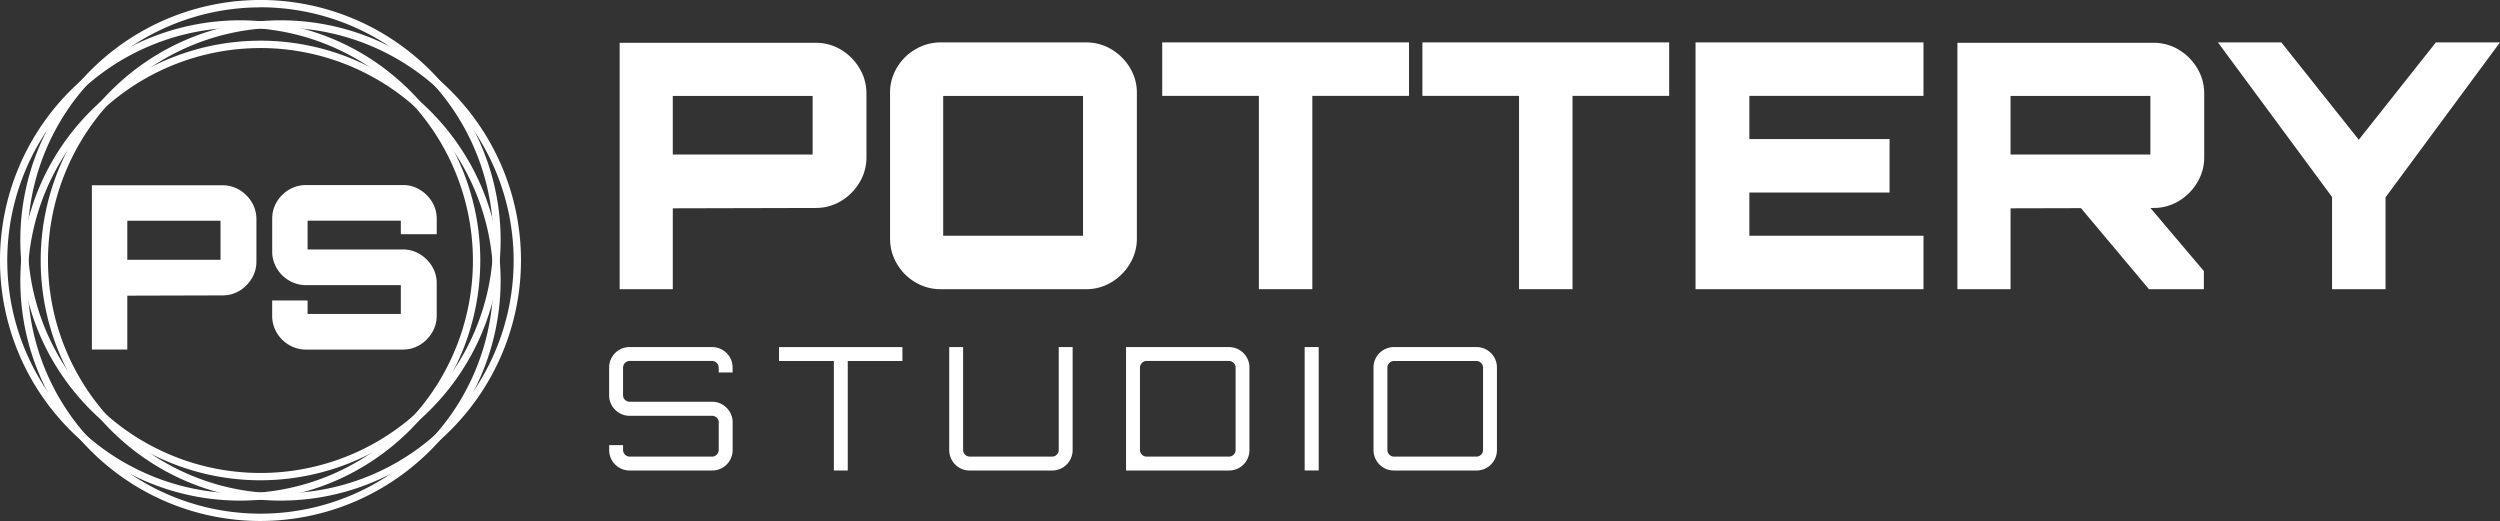 <?xml version="1.0" encoding="UTF-8"?>
<svg xmlns="http://www.w3.org/2000/svg" xmlns:xlink="http://www.w3.org/1999/xlink" width="240" height="50.013" viewBox="0 0 240 50.013">
  <rect x="0" y="0" width="240" height="50.013" fill="#333333" stroke="none"/>
  <defs>
    <clipPath id="clip-path">
      <rect id="Rectangle_4" data-name="Rectangle 4" width="240" height="50.013" fill="#fff"></rect>
    </clipPath>
  </defs>
  <g id="PS_Logo_white" transform="translate(0 -0.001)">
    <g id="Group_2" data-name="Group 2" transform="translate(0 0.001)" clip-path="url(#clip-path)">
      <path id="Path_19" data-name="Path 19" d="M23.053,46.82A23.054,23.054,0,1,1,46.108,23.767,23.077,23.077,0,0,1,23.053,46.82m0-45.4A22.351,22.351,0,1,0,45.4,23.767,22.375,22.375,0,0,0,23.053,1.417" transform="translate(0 1.239)" fill="#fff"></path>
      <path id="Path_20" data-name="Path 20" d="M24.48,46.82A23.054,23.054,0,1,1,47.533,23.767,23.08,23.08,0,0,1,24.48,46.82m0-45.4A22.351,22.351,0,1,0,46.828,23.767,22.378,22.378,0,0,0,24.48,1.417" transform="translate(2.482 1.239)" fill="#fff"></path>
      <path id="Path_21" data-name="Path 21" d="M23.766,46.108A23.054,23.054,0,1,1,46.818,23.055,23.077,23.077,0,0,1,23.766,46.108m0-45.4A22.349,22.349,0,1,0,46.114,23.055,22.374,22.374,0,0,0,23.766.7" transform="translate(1.242 -0.001)" fill="#fff"></path>
      <path id="Path_22" data-name="Path 22" d="M23.766,47.533A23.054,23.054,0,1,1,46.818,24.48,23.077,23.077,0,0,1,23.766,47.533m0-45.4A22.349,22.349,0,1,0,46.114,24.48,22.374,22.374,0,0,0,23.766,2.13" transform="translate(1.242 2.481)" fill="#fff"></path>
      <path id="Path_23" data-name="Path 23" d="M21.694,25.156V1.5H40.483a4.691,4.691,0,0,1,2.451.658,5.127,5.127,0,0,1,1.777,1.777,4.632,4.632,0,0,1,.675,2.438v6.118a4.63,4.63,0,0,1-.675,2.435A5.1,5.1,0,0,1,42.934,16.7a4.691,4.691,0,0,1-2.451.658l-13.688.033v7.766ZM40.219,6.6H26.794v5.627H40.219Z" transform="translate(37.793 2.607)" fill="#fff"></path>
      <path id="Path_24" data-name="Path 24" d="M36.031,25.177a4.708,4.708,0,0,1-2.432-.658,4.907,4.907,0,0,1-1.777-1.777,4.694,4.694,0,0,1-.661-2.435V6.355A4.668,4.668,0,0,1,31.822,3.9,4.948,4.948,0,0,1,33.6,2.143a4.734,4.734,0,0,1,2.432-.658H49.985a4.671,4.671,0,0,1,2.419.658A5.142,5.142,0,0,1,54.178,3.9a4.582,4.582,0,0,1,.677,2.451V20.307a4.607,4.607,0,0,1-.677,2.435A5.1,5.1,0,0,1,52.4,24.518a4.645,4.645,0,0,1-2.419.658ZM49.686,6.621H36.261V20.046H49.686Z" transform="translate(54.285 2.586)" fill="#fff"></path>
      <path id="Path_25" data-name="Path 25" d="M49.969,25.176V6.618H40.689V1.485H64.381V6.618H55.1V25.176Z" transform="translate(70.884 2.585)" fill="#fff"></path>
      <path id="Path_26" data-name="Path 26" d="M59.077,25.176V6.618H49.8V1.485H73.489V6.618H64.21V25.176Z" transform="translate(86.751 2.585)" fill="#fff"></path>
      <path id="Path_27" data-name="Path 27" d="M59.361,25.176V1.485H81.243V6.618H64.527v4.146H77.985V15.9H64.527v4.146H81.243v5.133Z" transform="translate(103.411 2.585)" fill="#fff"></path>
      <path id="Path_28" data-name="Path 28" d="M68.529,25.156V1.5H87.318a4.691,4.691,0,0,1,2.451.658,5.1,5.1,0,0,1,1.777,1.777,4.63,4.63,0,0,1,.675,2.435v6.12a4.63,4.63,0,0,1-.675,2.435A5.1,5.1,0,0,1,89.769,16.7a4.691,4.691,0,0,1-2.451.658l-13.688.033v7.766ZM87.054,6.6H73.629v5.627H87.054Zm-.132,18.558-6.877-8.193h6.68l5.462,6.449v1.744Z" transform="translate(119.383 2.607)" fill="#fff"></path>
      <path id="Path_29" data-name="Path 29" d="M88.607,25.176V16.325L77.649,1.485h6.087l7.437,9.345,7.4-9.345h6.153L93.74,16.358v8.819Z" transform="translate(135.271 2.585)" fill="#fff"></path>
      <path id="Path_30" data-name="Path 30" d="M23.3,24a1.96,1.96,0,0,1-1.974-1.974v-.461h1.333v.461a.646.646,0,0,0,.642.642h7.9a.646.646,0,0,0,.642-.642V19.375a.591.591,0,0,0-.189-.444.632.632,0,0,0-.452-.181H23.3a1.9,1.9,0,0,1-1-.271,2.033,2.033,0,0,1-.716-.716,1.9,1.9,0,0,1-.263-.987V14.126A1.96,1.96,0,0,1,23.3,12.152h7.9a1.96,1.96,0,0,1,1.974,1.974v.461H31.841v-.461a.646.646,0,0,0-.642-.642H23.3a.646.646,0,0,0-.642.642v2.649a.591.591,0,0,0,.189.444.632.632,0,0,0,.452.181h7.9a1.9,1.9,0,0,1,1,.271,2.033,2.033,0,0,1,.716.716,1.9,1.9,0,0,1,.263.987v2.649A1.96,1.96,0,0,1,31.2,24Z" transform="translate(37.155 21.168)" fill="#fff"></path>
      <path id="Path_31" data-name="Path 31" d="M32.538,24V13.485H27.274V12.152H39.119v1.333H33.871V24Z" transform="translate(47.513 21.169)" fill="#fff"></path>
      <path id="Path_32" data-name="Path 32" d="M34.211,23.737a1.969,1.969,0,0,1-.979-1.711V12.152h1.333v9.874a.622.622,0,0,0,.189.452.615.615,0,0,0,.452.186h7.9a.615.615,0,0,0,.452-.186.622.622,0,0,0,.189-.452V12.152h1.333v9.874a1.969,1.969,0,0,1-.979,1.711,1.971,1.971,0,0,1-1,.263h-7.9a1.971,1.971,0,0,1-1-.263" transform="translate(57.893 21.168)" fill="#fff"></path>
      <path id="Path_33" data-name="Path 33" d="M39.423,24V12.152h9.871a1.975,1.975,0,0,1,1.711.979,1.954,1.954,0,0,1,.263,1v7.9a1.934,1.934,0,0,1-.263.993A1.945,1.945,0,0,1,49.294,24ZM41.4,22.665h7.9a.615.615,0,0,0,.452-.186.622.622,0,0,0,.189-.452v-7.9a.613.613,0,0,0-.189-.452.62.62,0,0,0-.452-.192H41.4a.62.62,0,0,0-.452.192.613.613,0,0,0-.189.452v7.9a.622.622,0,0,0,.189.452.615.615,0,0,0,.452.186" transform="translate(68.678 21.168)" fill="#fff"></path>
      <rect id="Rectangle_3" data-name="Rectangle 3" width="1.349" height="11.846" transform="translate(125.247 33.319)" fill="#fff"></rect>
      <path id="Path_34" data-name="Path 34" d="M50.061,24a1.945,1.945,0,0,1-1.711-.979,1.934,1.934,0,0,1-.263-.993v-7.9a1.954,1.954,0,0,1,.263-1,1.976,1.976,0,0,1,1.711-.979h7.9a1.976,1.976,0,0,1,1.711.979,1.954,1.954,0,0,1,.263,1v7.9a1.934,1.934,0,0,1-.263.993A1.945,1.945,0,0,1,57.958,24Zm0-1.333h7.9a.615.615,0,0,0,.452-.186.622.622,0,0,0,.189-.452v-7.9a.613.613,0,0,0-.189-.452.62.62,0,0,0-.452-.192h-7.9a.62.62,0,0,0-.452.192.613.613,0,0,0-.189.452v7.9a.622.622,0,0,0,.189.452.615.615,0,0,0,.452.186" transform="translate(83.771 21.168)" fill="#fff"></path>
      <path id="Path_35" data-name="Path 35" d="M3.217,22.259V6.487H15.743a3.121,3.121,0,0,1,1.634.441A3.441,3.441,0,0,1,18.562,8.11a3.1,3.1,0,0,1,.45,1.623v4.08a3.088,3.088,0,0,1-.45,1.623,3.457,3.457,0,0,1-1.185,1.187,3.143,3.143,0,0,1-1.634.436l-9.126.025v5.174ZM15.567,9.89H6.617v3.751h8.95Z" transform="translate(5.604 11.299)" fill="#fff"></path>
      <path id="Path_36" data-name="Path 36" d="M12.776,22.273a3.163,3.163,0,0,1-1.623-.439A3.292,3.292,0,0,1,9.968,20.65a3.136,3.136,0,0,1-.439-1.623v-1.47h3.4v1.294h8.95V16.087h-9.1a3.163,3.163,0,0,1-1.623-.439,3.305,3.305,0,0,1-1.185-1.174,3.119,3.119,0,0,1-.439-1.634V9.726a3.119,3.119,0,0,1,.439-1.634,3.327,3.327,0,0,1,1.185-1.174,3.136,3.136,0,0,1,1.623-.439h9.3a3.083,3.083,0,0,1,1.612.439,3.465,3.465,0,0,1,1.185,1.174,3.078,3.078,0,0,1,.45,1.634V11.2H21.879V9.9h-8.95v2.764h9.148a3.109,3.109,0,0,1,1.612.439,3.465,3.465,0,0,1,1.185,1.174,3.078,3.078,0,0,1,.45,1.634v3.115a3.1,3.1,0,0,1-.45,1.623,3.426,3.426,0,0,1-1.185,1.185,3.109,3.109,0,0,1-1.612.439Z" transform="translate(16.6 11.286)" fill="#fff"></path>
    </g>
  </g>
</svg>
